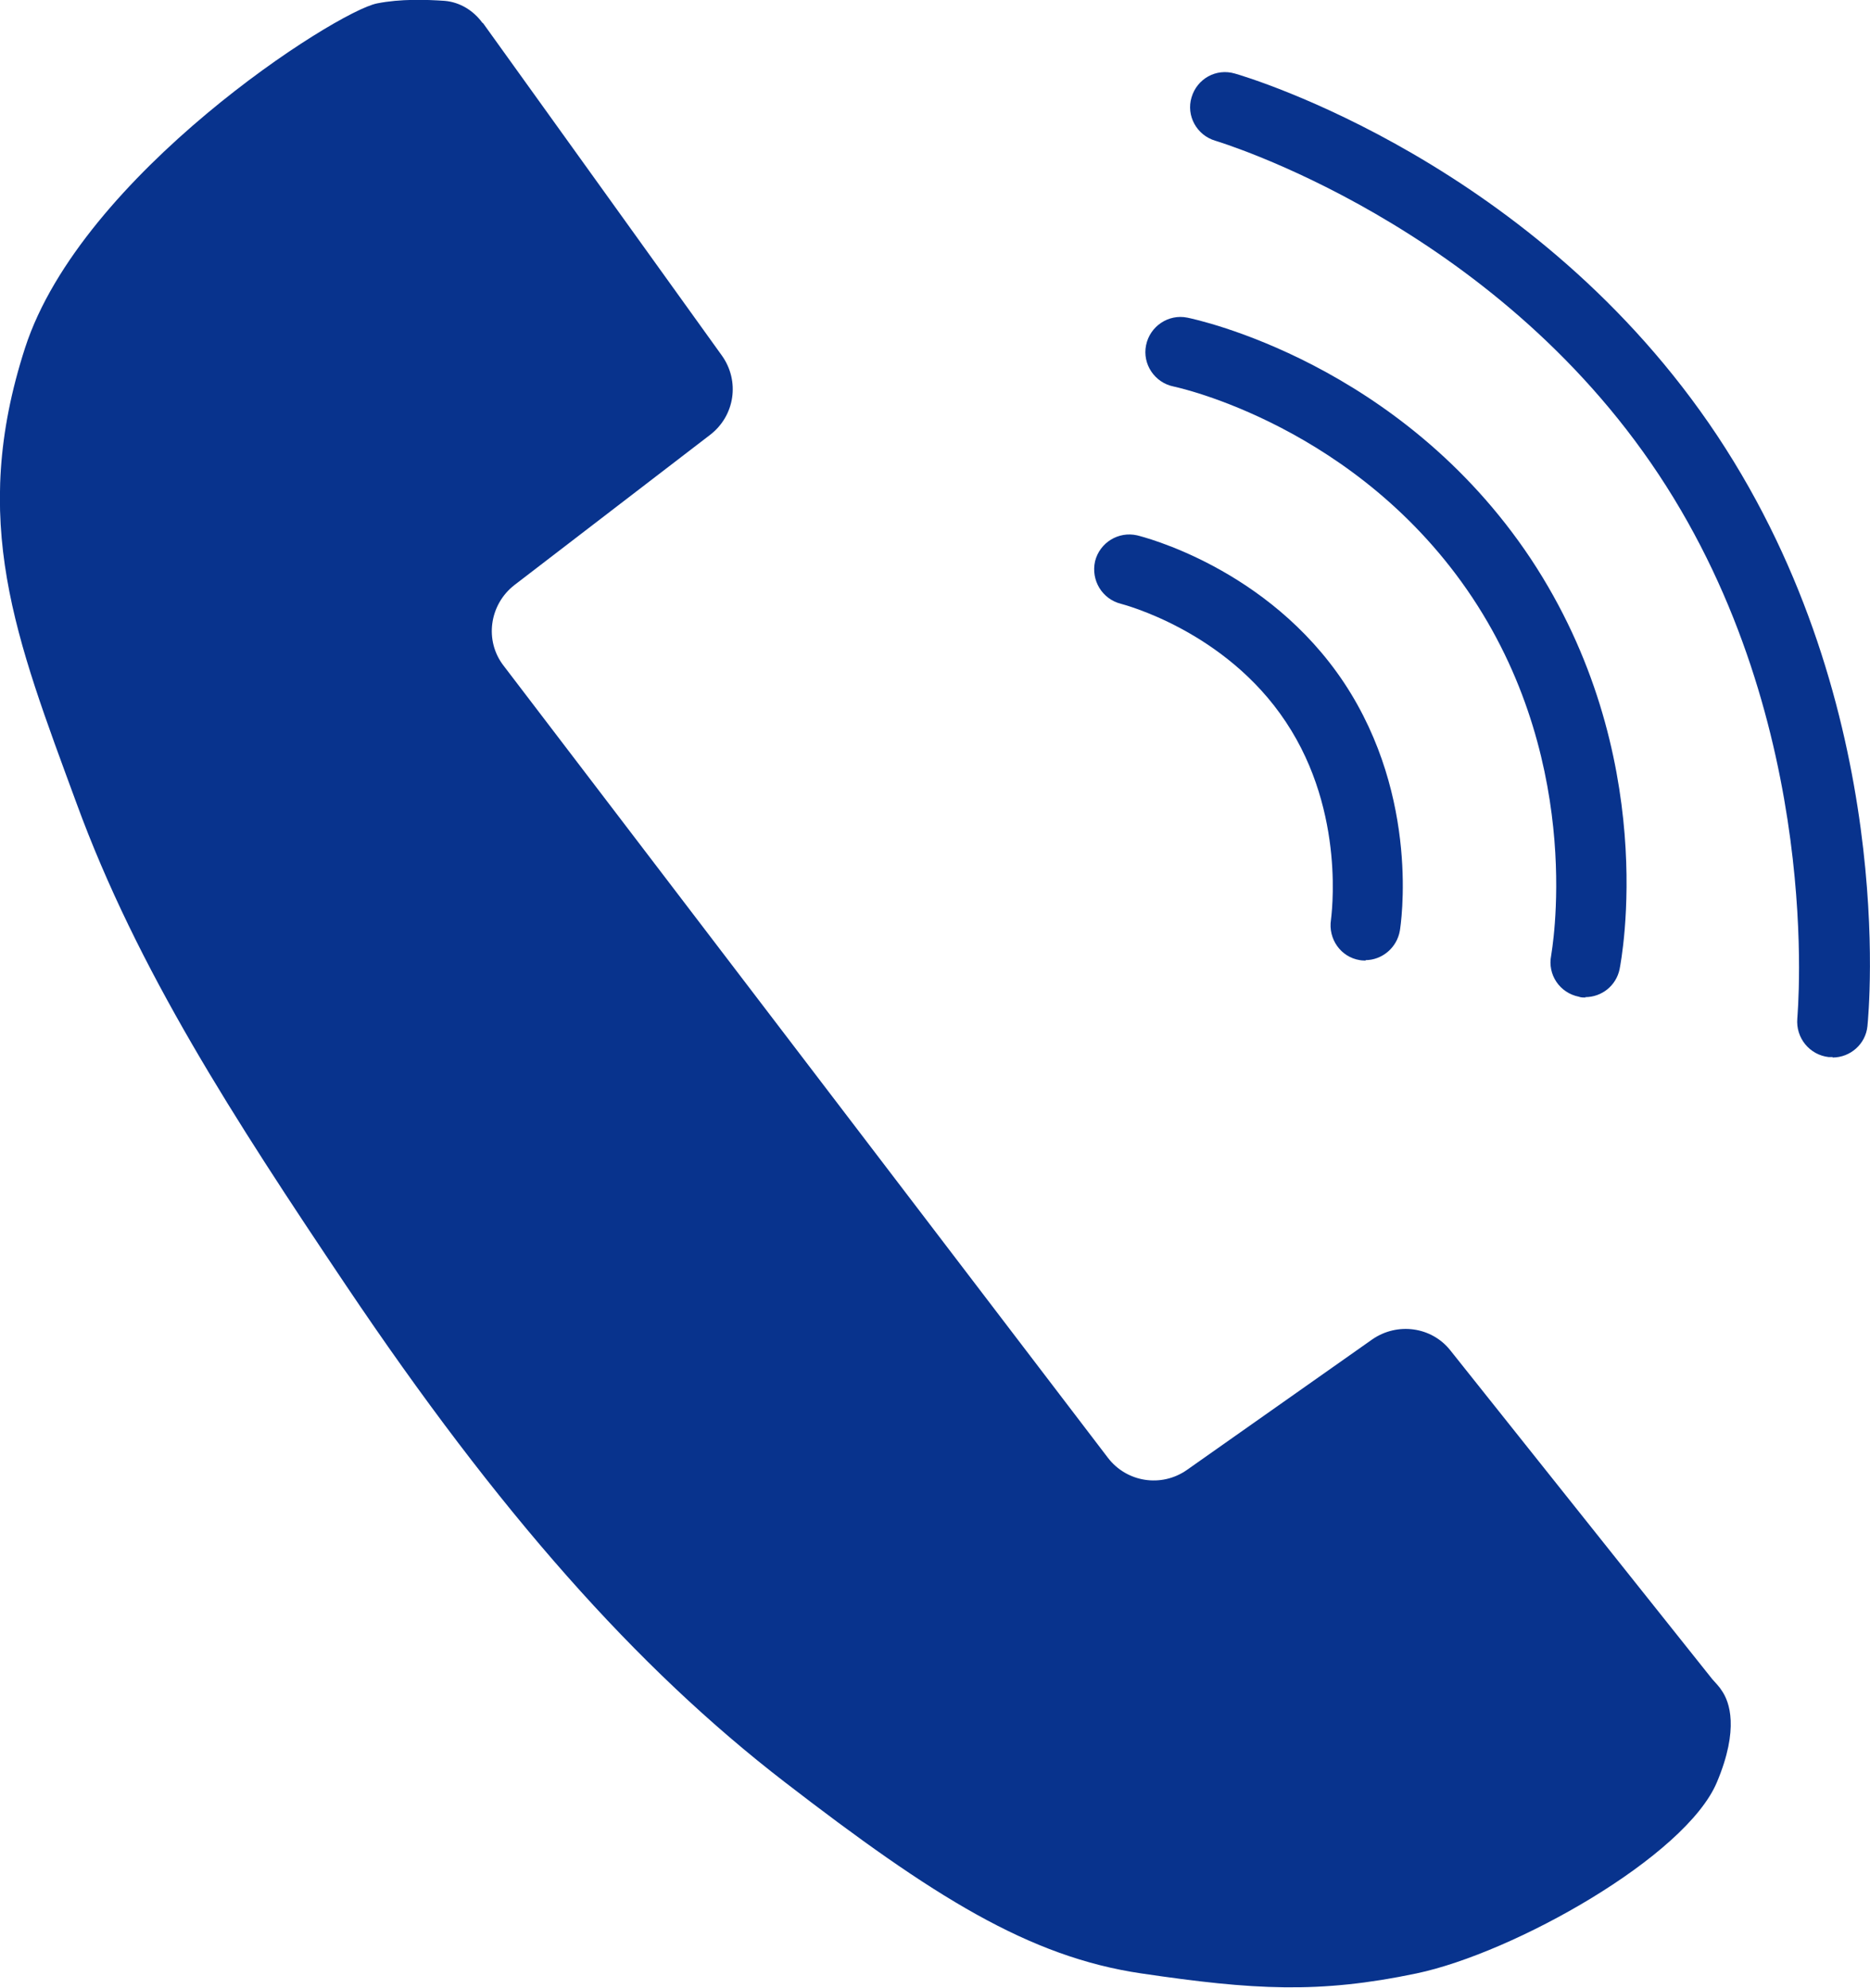 <?xml version="1.0" encoding="UTF-8"?><svg id="_レイヤー_2" xmlns="http://www.w3.org/2000/svg" viewBox="0 0 43.99 46.75"><defs><style>.cls-1{fill:#08338d;}</style></defs><g id="_デザイン"><path class="cls-1" d="M11.36.54l5.62,7.82c.43.6.31,1.42-.28,1.87l-4.6,3.53c-.59.46-.71,1.31-.25,1.9l14.21,18.62c.44.58,1.26.71,1.86.29l4.36-3.07c.59-.41,1.4-.3,1.84.26l6.16,7.73c.08.09.17.18.23.28.17.25.41.88-.12,2.14-.73,1.75-4.78,4.02-7.07,4.5-2.29.48-3.83.39-6.47,0-2.65-.39-4.9-1.81-8.39-4.5-3.49-2.69-6.73-6.34-10.32-11.68-2.64-3.93-4.91-7.43-6.34-11.34C.37,15-.73,12.26.59,8.18,1.91,4.11,7.9.27,8.87.08c.55-.11,1.16-.09,1.59-.06.36.03.68.23.89.52Z"/><path class="cls-1" d="M32.13,22.59s-.09,0-.14-.01c-.45-.07-.75-.5-.68-.95,0-.04.37-2.5-1.06-4.65-1.43-2.16-3.85-2.77-3.88-2.78-.44-.11-.71-.55-.61-1,.11-.44.55-.71.99-.61.12.03,3.07.76,4.87,3.47,1.8,2.72,1.33,5.71,1.31,5.83-.07.4-.42.69-.81.69Z"/><path class="cls-1" d="M37.3,23.46c-.05,0-.11,0-.16-.02-.45-.09-.74-.52-.65-.97,0-.04.82-4.38-1.85-8.41-2.69-4.05-6.98-4.96-7.03-4.97-.45-.09-.74-.53-.65-.97.09-.45.53-.74.97-.65.2.04,5.01,1.06,8.08,5.67,3.06,4.62,2.13,9.44,2.09,9.65-.08.39-.42.66-.81.66Z"/><path class="cls-1" d="M43.11,24.86s-.06,0-.09,0c-.45-.05-.78-.45-.74-.91,0-.07.65-6.89-3.26-12.79-3.91-5.9-10.37-7.83-10.43-7.85-.44-.13-.69-.59-.56-1.02.13-.44.58-.69,1.02-.56.29.08,7.09,2.11,11.35,8.52,4.25,6.41,3.56,13.57,3.53,13.88-.04.42-.4.74-.82.74Z"/></g></svg>
